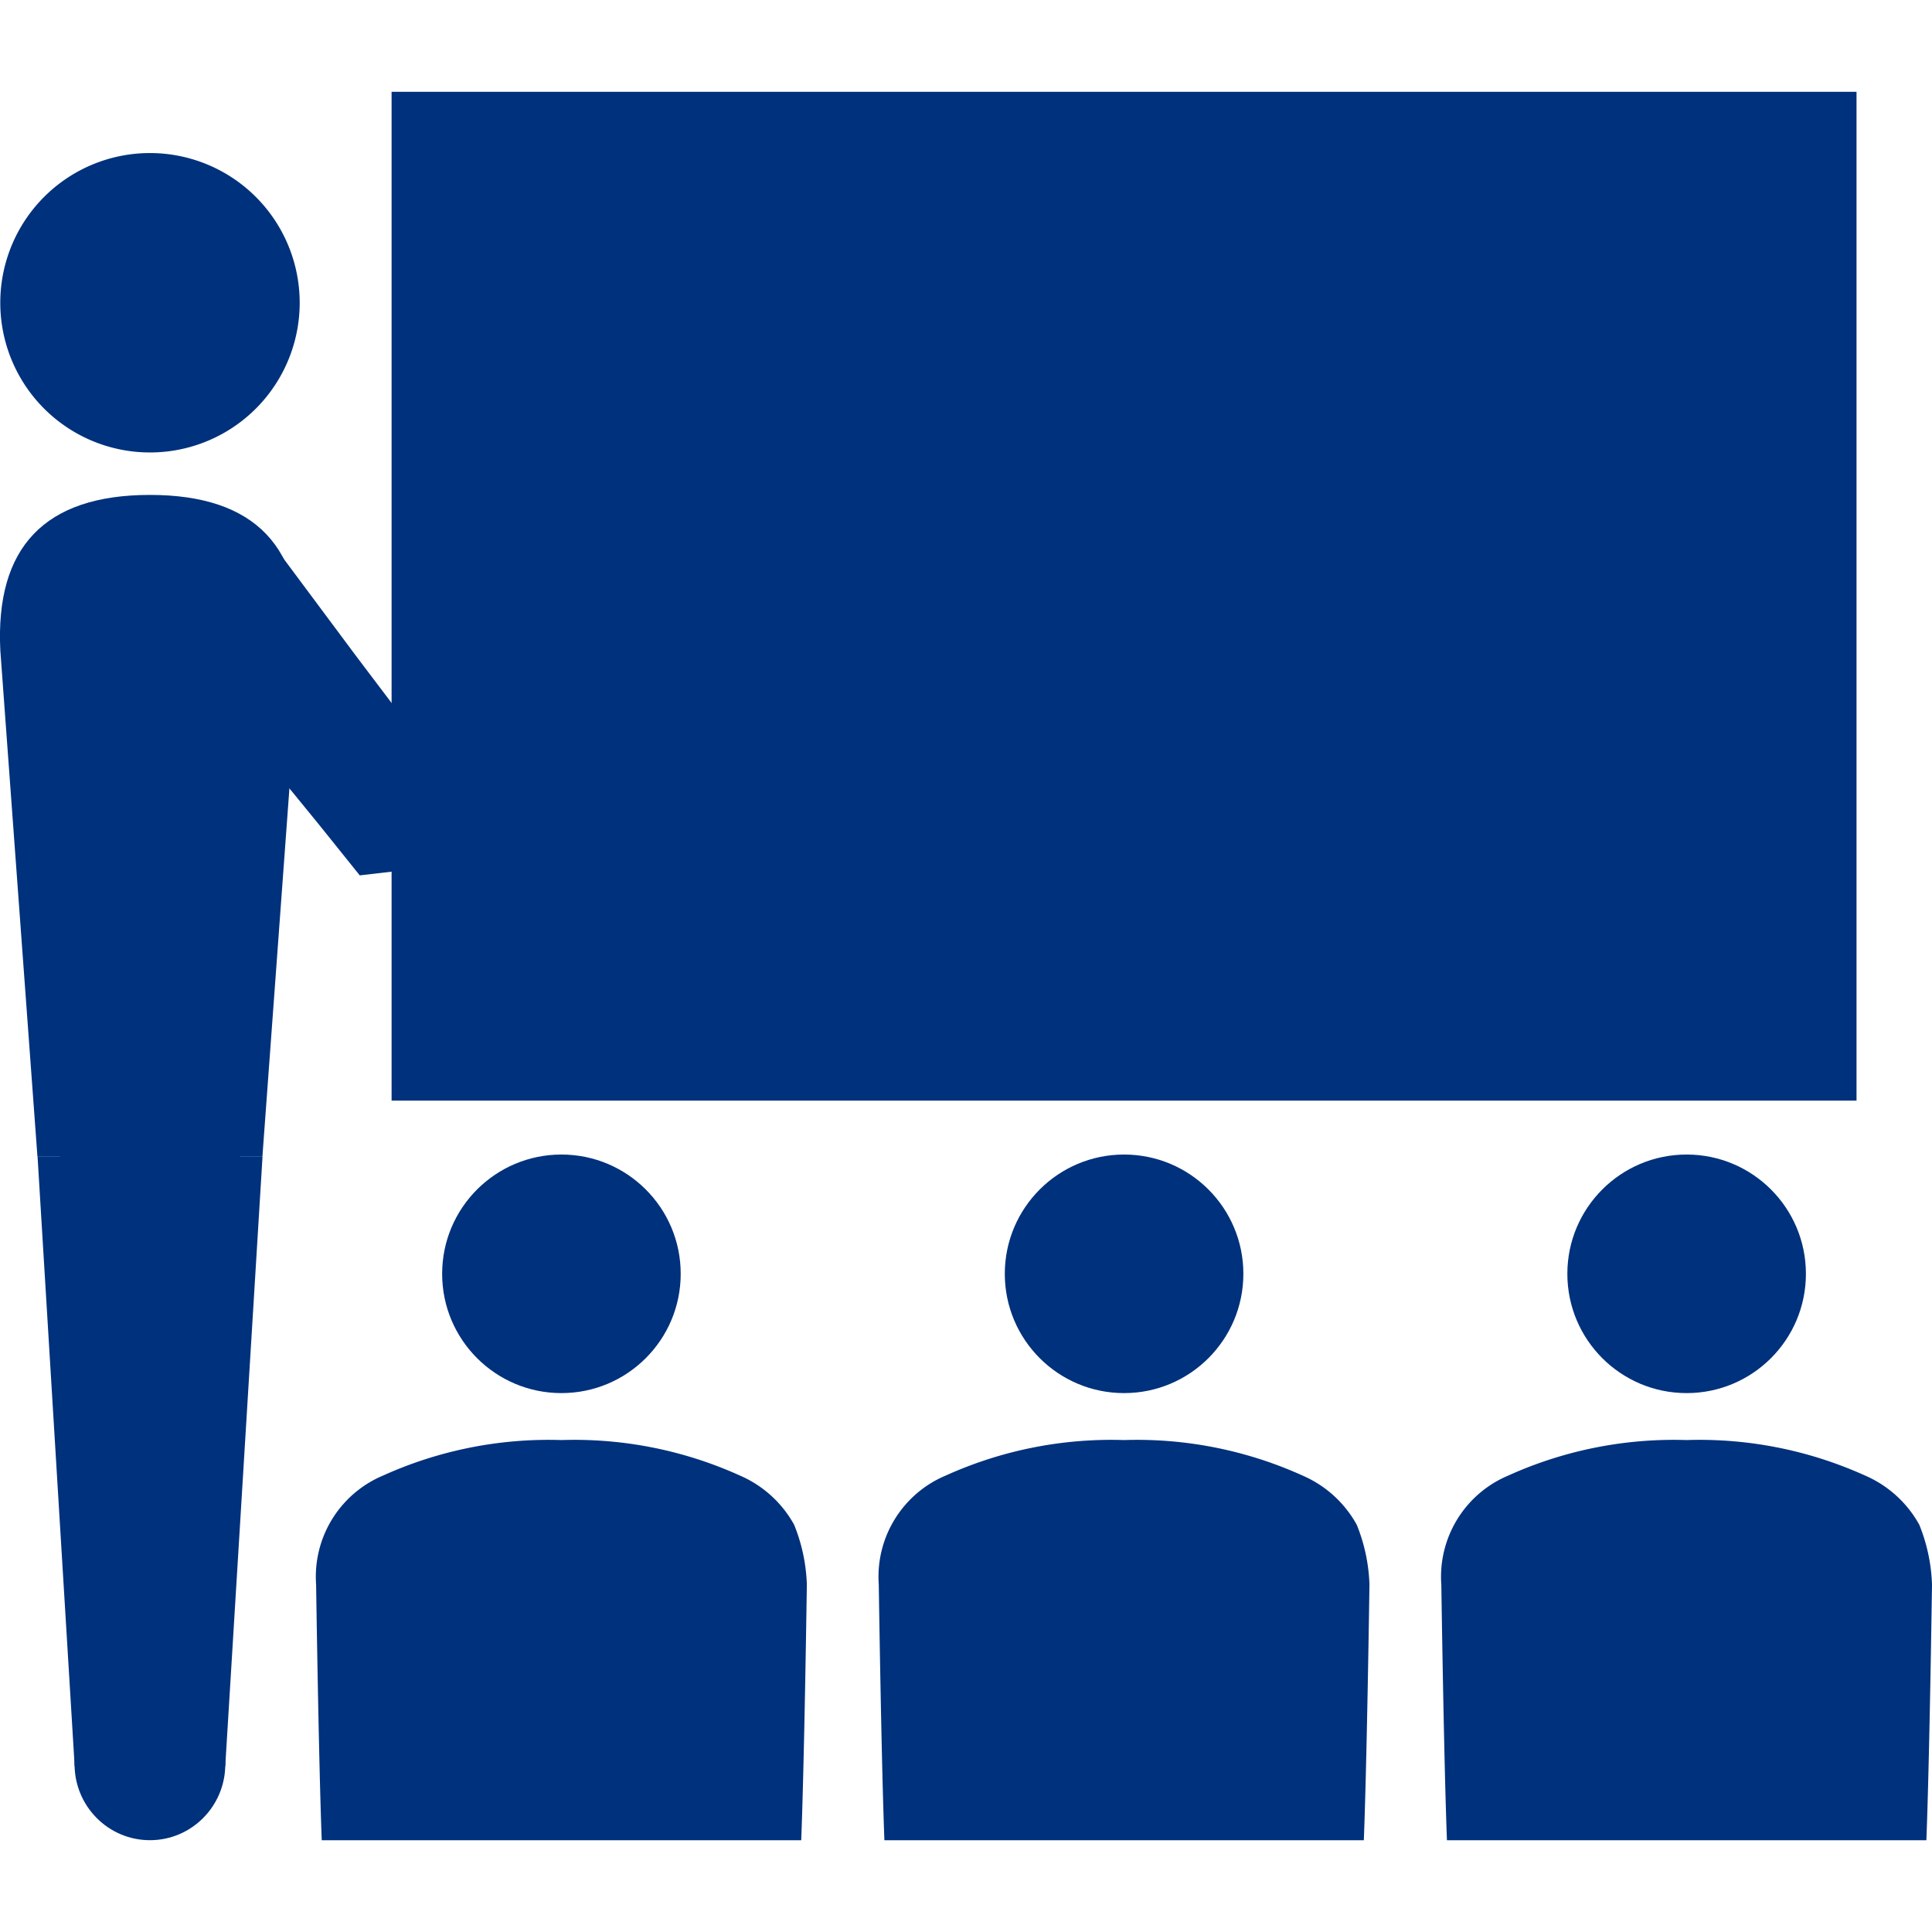 <svg xmlns="http://www.w3.org/2000/svg" width="40" height="40" viewBox="0 0 34.354 31.089"><g transform="translate(0 1.089)"><g transform="translate(0.004)"><path d="M378.924-185.178a2.662,2.662,0,0,1-2.662,2.662,2.662,2.662,0,0,1-2.662-2.662,2.662,2.662,0,0,1,2.662-2.662A2.663,2.663,0,0,1,378.924-185.178Z" transform="translate(-373.599 187.84)" fill="#00317c"/></g><g transform="translate(2.588 6.471)"><g transform="translate(6.86 3.719)"><path d="M397.917-162.627a1.065,1.065,0,0,1,1.176.939,1.065,1.065,0,0,1-.949,1.169,1.064,1.064,0,0,1-1.176-.939A1.064,1.064,0,0,1,397.917-162.627Z" transform="translate(-396.962 162.633)" fill="#00317c"/></g><path d="M382.258-171.341a1.27,1.27,0,0,1-.211,1.784,1.269,1.269,0,0,1-1.782-.225,1.27,1.27,0,0,1,.211-1.784A1.27,1.27,0,0,1,382.258-171.341Z" transform="translate(-379.993 171.832)" fill="#00317c"/><g transform="translate(0.272 0.492)"><path d="M386.4-167.231l1.81-.152.227,2.108-1.8.238-.9.119-.672.083-.861.1-.738-.919-.44-.539-.786-.956-1.571-1.912,1.992-1.559,1.478,1.985,1.127,1.49Z" transform="translate(-380.667 170.616)" fill="#00317c"/></g></g><g transform="translate(0.666 16.197)"><g transform="translate(0.66 11.103)"><ellipse cx="1.34" cy="1.35" rx="1.34" ry="1.35" fill="#00317c"/></g><path d="M379.428-146.164a1.6,1.6,0,0,1-1.6,1.611,1.6,1.6,0,0,1-1.6-1.611,1.6,1.6,0,0,1,1.6-1.611A1.6,1.6,0,0,1,379.428-146.164Z" transform="translate(-375.829 147.775)" fill="#00317c"/><g transform="translate(0 1.65)"><path d="M378.577-132.852H375.9l-.66-10.842h4Z" transform="translate(-375.238 143.694)" fill="#00317c"/></g></g><g transform="translate(0 6.08)"><path d="M374.256-161.034l-.66-9c-.092-1.834.785-2.768,2.66-2.768s2.751.934,2.66,2.768l-.66,9Z" transform="translate(-373.59 172.801)" fill="#00317c"/></g><rect width="21.797" height="13.686" transform="translate(9.089 1.037)" fill="#00317c"/><path d="M-2.126-2.126H23.923V15.812H-2.126Zm21.8,4.251H2.126v9.435H19.672Z" transform="translate(9.089 1.037)" fill="#00317c"/><g transform="translate(5.62 17.808)"><path d="M387.594-124.117c-.055-1.437-.1-4.545-.1-4.545a1.951,1.951,0,0,1,1.191-1.94,7.145,7.145,0,0,1,3.172-.631,7.139,7.139,0,0,1,3.173.631,2.013,2.013,0,0,1,.964.875,3.088,3.088,0,0,1,.226,1.065s-.044,3.11-.1,4.545Z" transform="translate(-387.493 136.31)" fill="#00317c"/><circle cx="2.121" cy="2.121" r="2.121" transform="translate(2.242)" fill="#00317c"/></g><g transform="translate(15.625 17.808)"><path d="M412.341-124.117c-.055-1.437-.1-4.545-.1-4.545a1.951,1.951,0,0,1,1.191-1.94,7.142,7.142,0,0,1,3.171-.631,7.139,7.139,0,0,1,3.173.631,2.013,2.013,0,0,1,.964.875,3.088,3.088,0,0,1,.226,1.065s-.044,3.11-.1,4.545Z" transform="translate(-412.24 136.31)" fill="#00317c"/><circle cx="2.121" cy="2.121" r="2.121" transform="translate(2.242)" fill="#00317c"/></g><g transform="translate(25.628 17.808)"><path d="M437.087-124.117c-.055-1.437-.1-4.545-.1-4.545a1.951,1.951,0,0,1,1.191-1.94,7.142,7.142,0,0,1,3.171-.631,7.139,7.139,0,0,1,3.173.631,2.013,2.013,0,0,1,.964.875,3.087,3.087,0,0,1,.226,1.065s-.044,3.11-.1,4.545Z" transform="translate(-436.986 136.31)" fill="#00317c"/><circle cx="2.121" cy="2.121" r="2.121" transform="translate(2.242)" fill="#00317c"/></g><g transform="translate(15.737 3.49)"><path d="M412.517-169.092v4.69" transform="translate(-412.517 173.181)" fill="#00317c"/><path d="M415.863-164.4h-6.691v-4.69h6.691Z" transform="translate(-412.517 173.181)" fill="#00317c"/><path d="M423.032-174.149v6.734" transform="translate(-418.782 176.194)" fill="#00317c"/><path d="M426.378-167.415h-6.691v-6.734h6.691Z" transform="translate(-418.782 176.194)" fill="#00317c"/><path d="M433.547-179.206v8.779" transform="translate(-425.046 179.206)" fill="#00317c"/><path d="M436.893-170.427H430.2v-8.779h6.691Z" transform="translate(-425.046 179.206)" fill="#00317c"/></g></g></svg>